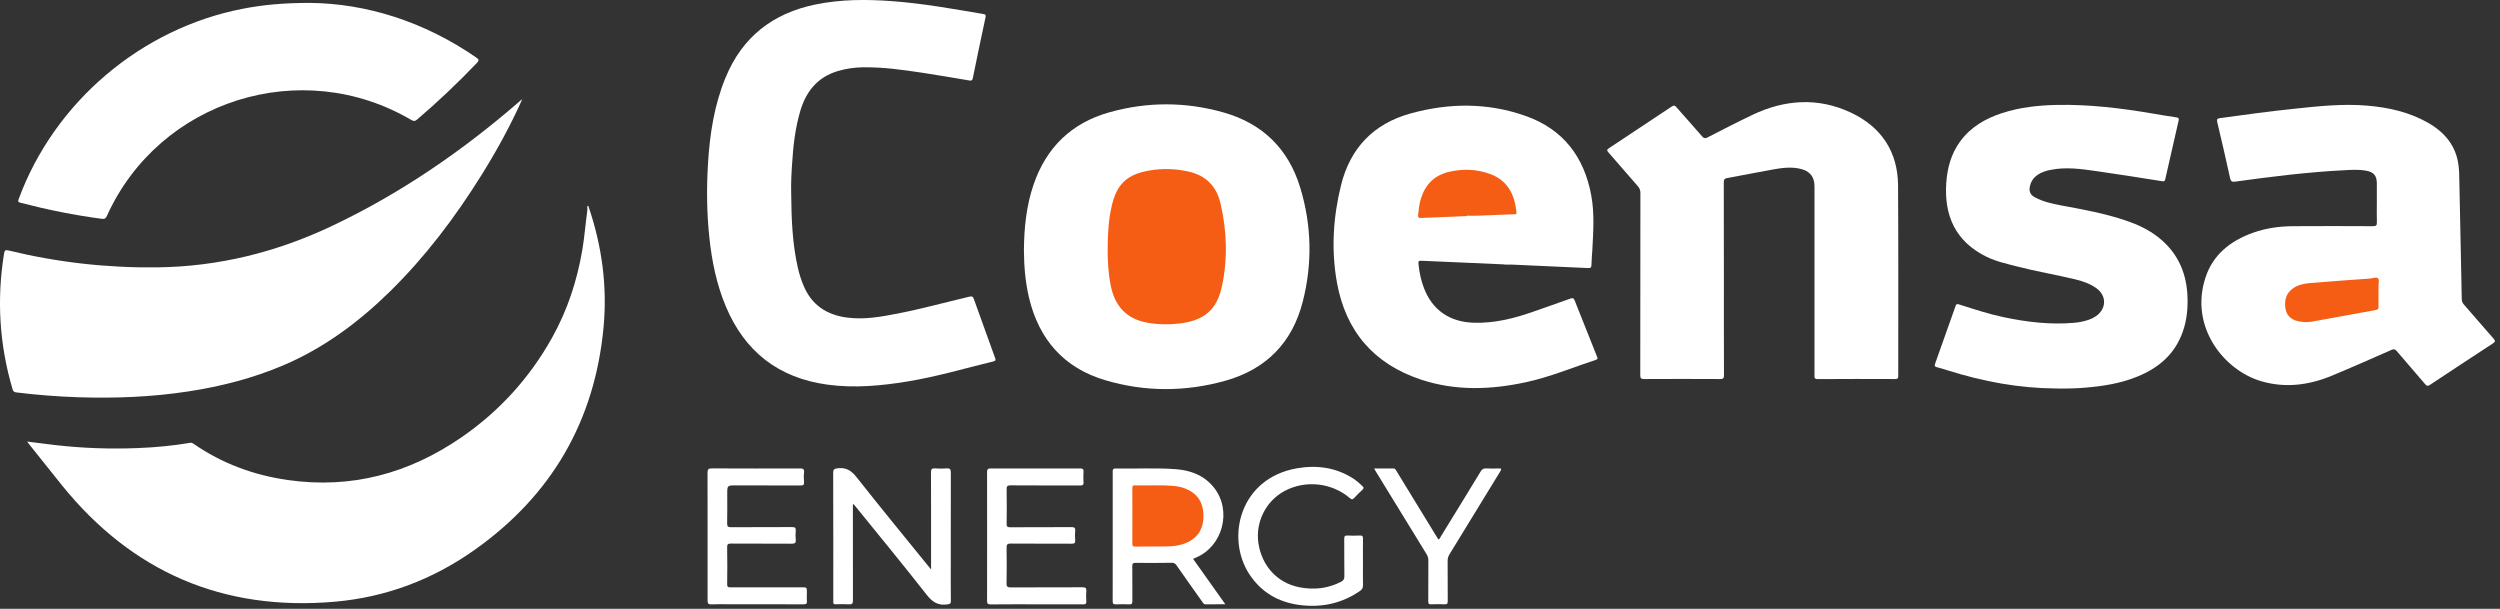 <svg width="193" height="47" viewBox="0 0 193 47" fill="none" xmlns="http://www.w3.org/2000/svg">
<rect x="0" y="0" width="193" height="47" fill="#333333" stroke="none"/>
<g clip-path="url(#clip0_12_282)">
<path d="M2.091 34.088C2.839 34.18 3.526 34.273 4.22 34.355C6.371 34.603 8.528 34.678 10.693 34.589C12.031 34.536 13.362 34.408 14.686 34.184C14.797 34.166 14.865 34.205 14.947 34.262C17.137 35.78 19.578 36.68 22.211 37.057C27.128 37.761 31.572 36.552 35.626 33.761C38.556 31.741 40.878 29.181 42.607 26.095C43.798 23.969 44.55 21.686 44.957 19.282C45.126 18.287 45.197 17.284 45.337 16.288C45.355 16.16 45.34 16.025 45.34 15.887C45.465 15.908 45.451 15.997 45.473 16.061C46.478 19.048 46.886 22.116 46.596 25.249C45.923 32.495 42.585 38.252 36.62 42.465C33.393 44.748 29.775 46.113 25.832 46.454C17.223 47.197 10.203 44.164 4.789 37.473C3.97 36.459 3.161 35.435 2.345 34.415C2.27 34.319 2.202 34.23 2.091 34.088Z" fill="white"/>
<path d="M40.324 7.645C39.404 9.714 38.32 11.677 37.132 13.579C35.117 16.8 32.838 19.819 30.115 22.493C27.7 24.861 25.023 26.859 21.886 28.196C19.524 29.202 17.062 29.831 14.529 30.219C11.713 30.653 8.875 30.759 6.031 30.667C4.435 30.614 2.843 30.489 1.257 30.294C1.104 30.276 1.025 30.226 0.978 30.073C-0.049 26.617 -0.263 23.111 0.316 19.556C0.356 19.318 0.427 19.282 0.653 19.335C4.431 20.256 8.267 20.69 12.16 20.64C16.865 20.58 21.313 19.478 25.553 17.479C30.895 14.958 35.704 11.652 40.148 7.794C40.213 7.744 40.27 7.694 40.324 7.645Z" fill="white"/>
<path d="M183.492 15.606C183.492 15.129 183.492 14.656 183.492 14.18C183.492 13.558 183.26 13.28 182.641 13.174C182.079 13.074 181.514 13.113 180.952 13.142C178.143 13.287 175.356 13.632 172.572 14.02C172.343 14.052 172.225 14.031 172.164 13.757C171.849 12.31 171.513 10.87 171.173 9.43C171.119 9.206 171.166 9.149 171.395 9.117C173.27 8.861 175.145 8.601 177.023 8.406C178.934 8.203 180.845 7.99 182.773 8.157C184.416 8.299 186.001 8.655 187.446 9.479C188.724 10.208 189.593 11.239 189.794 12.733C189.851 13.156 189.854 13.586 189.862 14.013C189.926 17.035 189.99 20.054 190.048 23.076C190.051 23.25 190.098 23.378 190.212 23.51C190.978 24.385 191.733 25.27 192.502 26.141C192.66 26.319 192.631 26.393 192.445 26.518C190.824 27.574 189.207 28.641 187.593 29.711C187.436 29.814 187.357 29.814 187.228 29.665C186.502 28.808 185.757 27.962 185.031 27.105C184.906 26.959 184.816 26.927 184.63 27.009C183.102 27.681 181.578 28.356 180.036 28.996C178.268 29.732 176.447 29.977 174.576 29.433C171.699 28.598 169.019 25.249 170.257 21.444C170.837 19.659 172.186 18.596 173.917 17.974C174.916 17.615 175.957 17.469 177.012 17.462C179.07 17.448 181.127 17.451 183.181 17.462C183.435 17.462 183.507 17.405 183.496 17.149C183.478 16.633 183.492 16.118 183.492 15.606Z" fill="white"/>
<path d="M61.08 14.93C61.098 16.861 61.163 18.788 61.596 20.68C61.703 21.152 61.85 21.611 62.039 22.059C62.666 23.559 63.836 24.32 65.417 24.52C66.737 24.687 68.029 24.456 69.314 24.203C71.167 23.84 72.992 23.339 74.831 22.905C75.039 22.855 75.114 22.895 75.182 23.087C75.719 24.598 76.266 26.105 76.814 27.613C76.871 27.773 76.896 27.851 76.678 27.904C74.481 28.438 72.309 29.081 70.072 29.448C68.019 29.785 65.954 29.977 63.875 29.693C60.089 29.177 57.484 27.133 56.025 23.634C55.32 21.945 54.958 20.175 54.765 18.365C54.561 16.452 54.54 14.532 54.658 12.615C54.797 10.35 55.137 8.125 56.007 6.005C57.295 2.866 59.646 1.024 62.962 0.345C64.902 -0.053 66.856 -0.057 68.816 0.085C71.203 0.256 73.554 0.683 75.908 1.081C76.084 1.109 76.119 1.152 76.084 1.333C75.747 2.901 75.418 4.469 75.1 6.041C75.06 6.233 74.971 6.237 74.824 6.212C73.629 6.013 72.434 5.803 71.235 5.621C69.704 5.39 68.169 5.173 66.616 5.195C65.954 5.205 65.303 5.298 64.666 5.49C63.102 5.963 62.222 7.065 61.778 8.58C61.395 9.885 61.238 11.218 61.156 12.566C61.098 13.351 61.059 14.141 61.08 14.93Z" fill="white"/>
<path d="M79.046 19.282C79.064 17.564 79.236 15.868 79.798 14.233C80.778 11.385 82.714 9.497 85.627 8.675C88.571 7.843 91.545 7.85 94.486 8.689C97.474 9.543 99.46 11.495 100.365 14.446C101.263 17.369 101.328 20.341 100.569 23.303C99.764 26.446 97.753 28.501 94.618 29.387C91.527 30.258 88.396 30.265 85.312 29.348C82.12 28.398 80.216 26.204 79.447 23.012C79.154 21.788 79.053 20.54 79.046 19.282Z" fill="white"/>
<path d="M116.152 20.412C114.051 20.32 111.947 20.224 109.847 20.135C109.482 20.121 109.482 20.124 109.518 20.48C109.582 21.088 109.715 21.678 109.933 22.247C110.584 23.947 111.926 24.871 113.815 24.917C115.408 24.956 116.917 24.576 118.402 24.05C119.347 23.715 120.295 23.392 121.236 23.051C121.422 22.983 121.494 23.022 121.566 23.2C122.131 24.64 122.707 26.076 123.283 27.513C123.33 27.63 123.383 27.719 123.19 27.783C121.397 28.373 119.651 29.109 117.798 29.508C115.082 30.094 112.366 30.19 109.7 29.305C106.058 28.099 103.889 25.564 103.213 21.817C102.759 19.289 102.916 16.761 103.535 14.272C104.247 11.417 106.047 9.55 108.888 8.761C111.865 7.936 114.871 7.914 117.801 8.96C120.682 9.984 122.295 12.114 122.843 15.075C123.101 16.473 123.004 17.877 122.929 19.282C122.907 19.669 122.864 20.06 122.861 20.448C122.861 20.679 122.768 20.704 122.571 20.693C120.642 20.601 118.714 20.515 116.782 20.43C116.57 20.419 116.359 20.43 116.152 20.43C116.152 20.427 116.152 20.419 116.152 20.412Z" fill="white"/>
<path d="M133.084 21.511C133.084 23.993 133.08 26.471 133.091 28.953C133.091 29.206 133.026 29.266 132.776 29.262C130.826 29.252 128.872 29.252 126.922 29.262C126.675 29.262 126.629 29.191 126.629 28.96C126.636 24.274 126.632 19.591 126.639 14.905C126.639 14.691 126.582 14.531 126.439 14.371C125.677 13.508 124.929 12.629 124.17 11.762C124.052 11.627 124.031 11.559 124.206 11.445C125.831 10.375 127.452 9.298 129.069 8.217C129.223 8.114 129.298 8.135 129.412 8.267C130.071 9.02 130.74 9.763 131.395 10.521C131.541 10.688 131.645 10.702 131.842 10.599C132.987 10.009 134.132 9.419 135.291 8.867C137.785 7.68 140.347 7.506 142.873 8.686C145.228 9.788 146.512 11.698 146.53 14.318C146.562 19.221 146.541 24.125 146.545 29.031C146.545 29.227 146.48 29.262 146.298 29.262C144.308 29.255 142.319 29.252 140.329 29.266C140.05 29.27 140.079 29.127 140.079 28.95C140.079 24.171 140.079 19.389 140.079 14.61C140.079 14.428 140.082 14.247 140.054 14.069C139.961 13.522 139.61 13.205 139.088 13.059C138.347 12.853 137.606 12.953 136.869 13.084C135.685 13.294 134.508 13.536 133.323 13.749C133.112 13.788 133.076 13.884 133.076 14.073C133.084 16.551 133.084 19.029 133.084 21.511Z" fill="white"/>
<path d="M158.721 29.991C155.869 29.97 153.1 29.458 150.387 28.598C150.098 28.505 149.804 28.42 149.507 28.342C149.361 28.302 149.332 28.246 149.382 28.1C149.915 26.61 150.448 25.117 150.971 23.62C151.039 23.424 151.142 23.47 151.271 23.513C152.398 23.869 153.522 24.242 154.681 24.487C156.474 24.864 158.281 25.081 160.12 24.921C160.503 24.889 160.875 24.811 161.24 24.69C161.43 24.626 161.612 24.541 161.78 24.427C162.639 23.854 162.657 22.813 161.813 22.23C161.319 21.888 160.757 21.696 160.181 21.558C158.714 21.206 157.225 20.96 155.765 20.583C154.953 20.373 154.127 20.196 153.368 19.826C150.946 18.645 150.094 16.629 150.248 14.176C150.323 12.989 150.62 11.872 151.339 10.898C152.159 9.788 153.297 9.138 154.585 8.722C155.962 8.277 157.383 8.128 158.821 8.1C161.276 8.053 163.705 8.345 166.121 8.754C166.75 8.86 167.38 8.971 168.013 9.06C168.196 9.084 168.228 9.141 168.189 9.312C167.842 10.82 167.495 12.327 167.158 13.835C167.119 14.005 167.058 14.012 166.908 13.988C165.201 13.717 163.494 13.444 161.784 13.202C160.639 13.038 159.49 12.882 158.331 13.109C157.962 13.181 157.608 13.287 157.297 13.504C156.964 13.732 156.771 14.041 156.699 14.436C156.631 14.809 156.767 15.058 157.093 15.232C157.716 15.566 158.395 15.723 159.079 15.851C160.796 16.167 162.514 16.477 164.174 17.045C165.047 17.344 165.87 17.732 166.6 18.301C168.046 19.428 168.758 20.928 168.865 22.724C168.922 23.709 168.84 24.679 168.507 25.618C167.903 27.332 166.654 28.406 165.001 29.074C163.695 29.604 162.321 29.821 160.925 29.931C160.195 29.995 159.458 30.002 158.721 29.991Z" fill="white"/>
<path d="M23.9 0.224C28.255 0.259 32.731 1.653 36.767 4.441C36.982 4.59 36.999 4.668 36.81 4.864C35.346 6.396 33.815 7.854 32.201 9.226C32.047 9.358 31.944 9.376 31.765 9.269C23.288 4.27 12.296 7.726 8.256 16.661C8.17 16.853 8.088 16.924 7.859 16.892C5.744 16.615 3.655 16.192 1.594 15.655C1.422 15.612 1.365 15.57 1.44 15.374C4.202 7.868 10.918 2.176 18.783 0.668C20.29 0.38 21.807 0.227 23.9 0.224Z" fill="white"/>
<path d="M71.879 43.961C71.879 43.776 71.879 43.673 71.879 43.57C71.879 41.206 71.883 38.838 71.872 36.473C71.872 36.217 71.937 36.142 72.191 36.16C72.484 36.182 72.785 36.185 73.078 36.16C73.357 36.135 73.404 36.249 73.404 36.498C73.397 38.749 73.4 41.003 73.4 43.254C73.4 44.299 73.393 45.344 73.407 46.39C73.411 46.61 73.336 46.632 73.135 46.66C72.427 46.763 71.983 46.486 71.543 45.92C69.736 43.613 67.868 41.348 66.022 39.069C65.979 39.019 65.936 38.966 65.882 38.902C65.818 39.005 65.843 39.111 65.843 39.207C65.839 41.593 65.839 43.979 65.847 46.361C65.847 46.603 65.779 46.667 65.546 46.653C65.203 46.632 64.859 46.642 64.512 46.649C64.379 46.653 64.315 46.614 64.329 46.475C64.337 46.418 64.329 46.361 64.329 46.304C64.329 43.044 64.333 39.787 64.322 36.526C64.322 36.253 64.376 36.185 64.673 36.15C65.328 36.075 65.721 36.327 66.122 36.832C67.936 39.136 69.8 41.401 71.647 43.68C71.704 43.759 71.765 43.826 71.879 43.961Z" fill="white"/>
<path d="M92.107 43.144C92.933 44.307 93.749 45.459 94.597 46.65C94.053 46.65 93.559 46.646 93.066 46.654C92.93 46.657 92.89 46.561 92.829 46.479C92.157 45.533 91.484 44.588 90.822 43.635C90.722 43.493 90.622 43.446 90.45 43.446C89.523 43.461 88.597 43.464 87.666 43.453C87.466 43.453 87.409 43.503 87.412 43.706C87.423 44.609 87.412 45.512 87.419 46.415C87.419 46.597 87.376 46.664 87.183 46.657C86.84 46.643 86.493 46.639 86.149 46.657C85.942 46.668 85.899 46.593 85.899 46.401C85.906 44.975 85.902 43.55 85.902 42.127C85.902 40.236 85.902 38.348 85.902 36.456C85.902 36.3 85.877 36.164 86.128 36.168C87.677 36.2 89.226 36.104 90.772 36.221C91.935 36.31 92.976 36.705 93.724 37.651C95.127 39.425 94.4 42.191 92.307 43.055C92.25 43.08 92.189 43.109 92.107 43.144Z" fill="white"/>
<path d="M54.626 41.43C54.626 39.787 54.629 38.141 54.622 36.498C54.622 36.249 54.669 36.16 54.948 36.16C57.216 36.171 59.481 36.171 61.75 36.164C61.989 36.164 62.1 36.199 62.072 36.469C62.043 36.715 62.05 36.964 62.072 37.209C62.086 37.419 62.025 37.479 61.807 37.479C60.143 37.469 58.479 37.472 56.815 37.472C56.143 37.472 56.143 37.472 56.143 38.13C56.143 38.891 56.153 39.652 56.136 40.409C56.132 40.654 56.211 40.704 56.443 40.701C58.011 40.69 59.581 40.701 61.148 40.69C61.374 40.69 61.453 40.747 61.431 40.974C61.41 41.202 61.406 41.433 61.431 41.657C61.463 41.938 61.342 41.974 61.098 41.974C59.549 41.963 58 41.974 56.45 41.963C56.203 41.959 56.128 42.013 56.136 42.269C56.153 43.211 56.15 44.15 56.139 45.092C56.136 45.291 56.189 45.344 56.393 45.344C58.229 45.337 60.068 45.341 61.904 45.341C62.29 45.341 62.29 45.341 62.29 45.739C62.29 45.956 62.272 46.176 62.294 46.393C62.315 46.621 62.225 46.653 62.018 46.653C60.125 46.646 58.229 46.649 56.336 46.649C55.867 46.649 55.398 46.635 54.93 46.656C54.697 46.667 54.626 46.606 54.626 46.365C54.629 44.718 54.626 43.076 54.626 41.43Z" fill="white"/>
<path d="M76.205 41.409C76.205 39.755 76.209 38.102 76.202 36.449C76.202 36.225 76.263 36.161 76.492 36.164C78.789 36.171 81.082 36.171 83.38 36.164C83.594 36.164 83.666 36.218 83.648 36.434C83.63 36.697 83.63 36.968 83.648 37.231C83.662 37.437 83.584 37.48 83.39 37.48C81.601 37.473 79.812 37.483 78.023 37.469C77.765 37.466 77.708 37.537 77.712 37.782C77.726 38.667 77.726 39.549 77.712 40.434C77.708 40.648 77.765 40.705 77.98 40.705C79.558 40.694 81.136 40.705 82.714 40.694C82.925 40.694 83.025 40.73 83.004 40.968C82.982 41.213 82.982 41.462 83.004 41.707C83.022 41.924 82.95 41.974 82.736 41.974C81.168 41.963 79.597 41.978 78.03 41.963C77.758 41.96 77.705 42.042 77.708 42.294C77.722 43.208 77.726 44.118 77.705 45.032C77.697 45.306 77.794 45.348 78.041 45.348C79.876 45.338 81.716 45.348 83.551 45.338C83.805 45.338 83.888 45.395 83.863 45.651C83.838 45.907 83.845 46.163 83.863 46.419C83.873 46.603 83.816 46.657 83.626 46.657C82.46 46.65 81.293 46.653 80.127 46.653C78.91 46.653 77.698 46.646 76.484 46.66C76.252 46.664 76.202 46.593 76.202 46.376C76.209 44.719 76.205 43.062 76.205 41.409Z" fill="white"/>
<path d="M105.221 43.429C105.221 44.008 105.21 44.588 105.224 45.167C105.228 45.37 105.167 45.498 104.999 45.615C103.6 46.586 102.043 46.917 100.372 46.711C98.708 46.504 97.367 45.733 96.447 44.325C94.622 41.533 95.695 36.925 100.118 36.154C101.642 35.887 103.109 36.079 104.44 36.925C104.709 37.096 104.941 37.302 105.174 37.519C105.289 37.626 105.299 37.701 105.178 37.814C104.966 38.006 104.759 38.206 104.569 38.419C104.433 38.572 104.355 38.582 104.19 38.44C102.798 37.26 100.776 37.046 99.177 37.9C97.724 38.675 96.901 40.318 97.152 41.95C97.424 43.709 98.615 45 100.301 45.334C101.424 45.555 102.505 45.445 103.532 44.911C103.714 44.815 103.789 44.709 103.786 44.495C103.771 43.535 103.786 42.575 103.775 41.615C103.771 41.413 103.811 41.327 104.036 41.342C104.34 41.363 104.648 41.359 104.952 41.342C105.16 41.331 105.231 41.381 105.224 41.601C105.21 42.213 105.221 42.821 105.221 43.429Z" fill="white"/>
<path d="M106.086 36.168C106.605 36.168 107.081 36.171 107.557 36.164C107.722 36.161 107.757 36.285 107.822 36.385C108.849 38.063 109.876 39.745 110.903 41.423C110.946 41.494 110.992 41.569 111.042 41.643C111.164 41.611 111.185 41.498 111.232 41.416C112.259 39.748 113.286 38.081 114.302 36.406C114.409 36.232 114.517 36.147 114.731 36.161C115.057 36.178 115.382 36.175 115.708 36.164C115.937 36.154 115.919 36.232 115.823 36.385C115.175 37.437 114.531 38.493 113.887 39.549C113.228 40.63 112.57 41.708 111.904 42.785C111.804 42.945 111.758 43.101 111.758 43.29C111.765 44.324 111.758 45.363 111.765 46.397C111.765 46.589 111.726 46.664 111.518 46.653C111.175 46.636 110.827 46.639 110.484 46.653C110.301 46.66 110.262 46.603 110.262 46.429C110.269 45.373 110.262 44.321 110.269 43.265C110.269 43.087 110.226 42.938 110.133 42.785C108.817 40.648 107.507 38.507 106.194 36.367C106.165 36.321 106.14 36.267 106.086 36.168Z" fill="white"/>
<path d="M183.621 22.66C183.621 22.994 183.611 23.325 183.625 23.655C183.632 23.829 183.575 23.904 183.403 23.936C182.333 24.125 181.263 24.324 180.193 24.519C179.621 24.622 179.048 24.729 178.476 24.829C178.104 24.893 177.732 24.875 177.367 24.786C176.848 24.654 176.512 24.338 176.433 23.794C176.347 23.189 176.476 22.66 176.995 22.279C177.385 21.995 177.846 21.892 178.315 21.853C179.875 21.725 181.439 21.611 183.002 21.501C183.199 21.486 183.453 21.362 183.578 21.49C183.711 21.625 183.614 21.888 183.621 22.094C183.625 22.279 183.621 22.471 183.621 22.66Z" fill="#F55D14"/>
<path d="M85.512 19.19C85.516 18.095 85.573 17.007 85.816 15.937C86.21 14.209 86.993 13.458 88.75 13.16C89.749 12.989 90.751 13.021 91.742 13.241C93.091 13.54 93.917 14.379 94.225 15.706C94.719 17.832 94.79 19.979 94.329 22.116C93.942 23.915 92.962 24.733 91.112 24.968C90.264 25.075 89.416 25.06 88.571 24.911C86.968 24.623 86.077 23.638 85.755 22.081C85.559 21.121 85.505 20.161 85.512 19.19Z" fill="#F55D14"/>
<path d="M113.25 16.683C112.076 16.729 110.899 16.771 109.725 16.825C109.529 16.835 109.453 16.793 109.479 16.579C109.529 16.156 109.568 15.73 109.697 15.321C110.033 14.251 110.727 13.539 111.837 13.273C112.931 13.01 114.019 13.052 115.075 13.447C116.57 14.009 116.971 15.306 117.071 16.412C117.086 16.583 116.968 16.537 116.885 16.54C115.959 16.579 115.032 16.619 114.105 16.651C113.819 16.661 113.533 16.651 113.246 16.651C113.25 16.661 113.25 16.672 113.25 16.683Z" fill="#F55D14"/>
<path d="M87.419 39.826C87.419 39.115 87.423 38.401 87.416 37.689C87.416 37.54 87.437 37.465 87.616 37.469C88.629 37.497 89.645 37.423 90.654 37.519C90.997 37.551 91.334 37.633 91.649 37.778C92.472 38.152 92.865 38.806 92.904 39.691C92.958 40.911 92.364 41.721 91.18 42.045C90.847 42.137 90.504 42.177 90.16 42.184C89.319 42.194 88.475 42.184 87.634 42.198C87.444 42.201 87.416 42.13 87.416 41.967C87.423 41.252 87.419 40.541 87.419 39.826Z" fill="#F55D14"/>
</g>
<defs>
<clipPath id="clip0_12_282">
<rect width="192.604" height="46.769" fill="white"/>
</clipPath>
</defs>
</svg>
